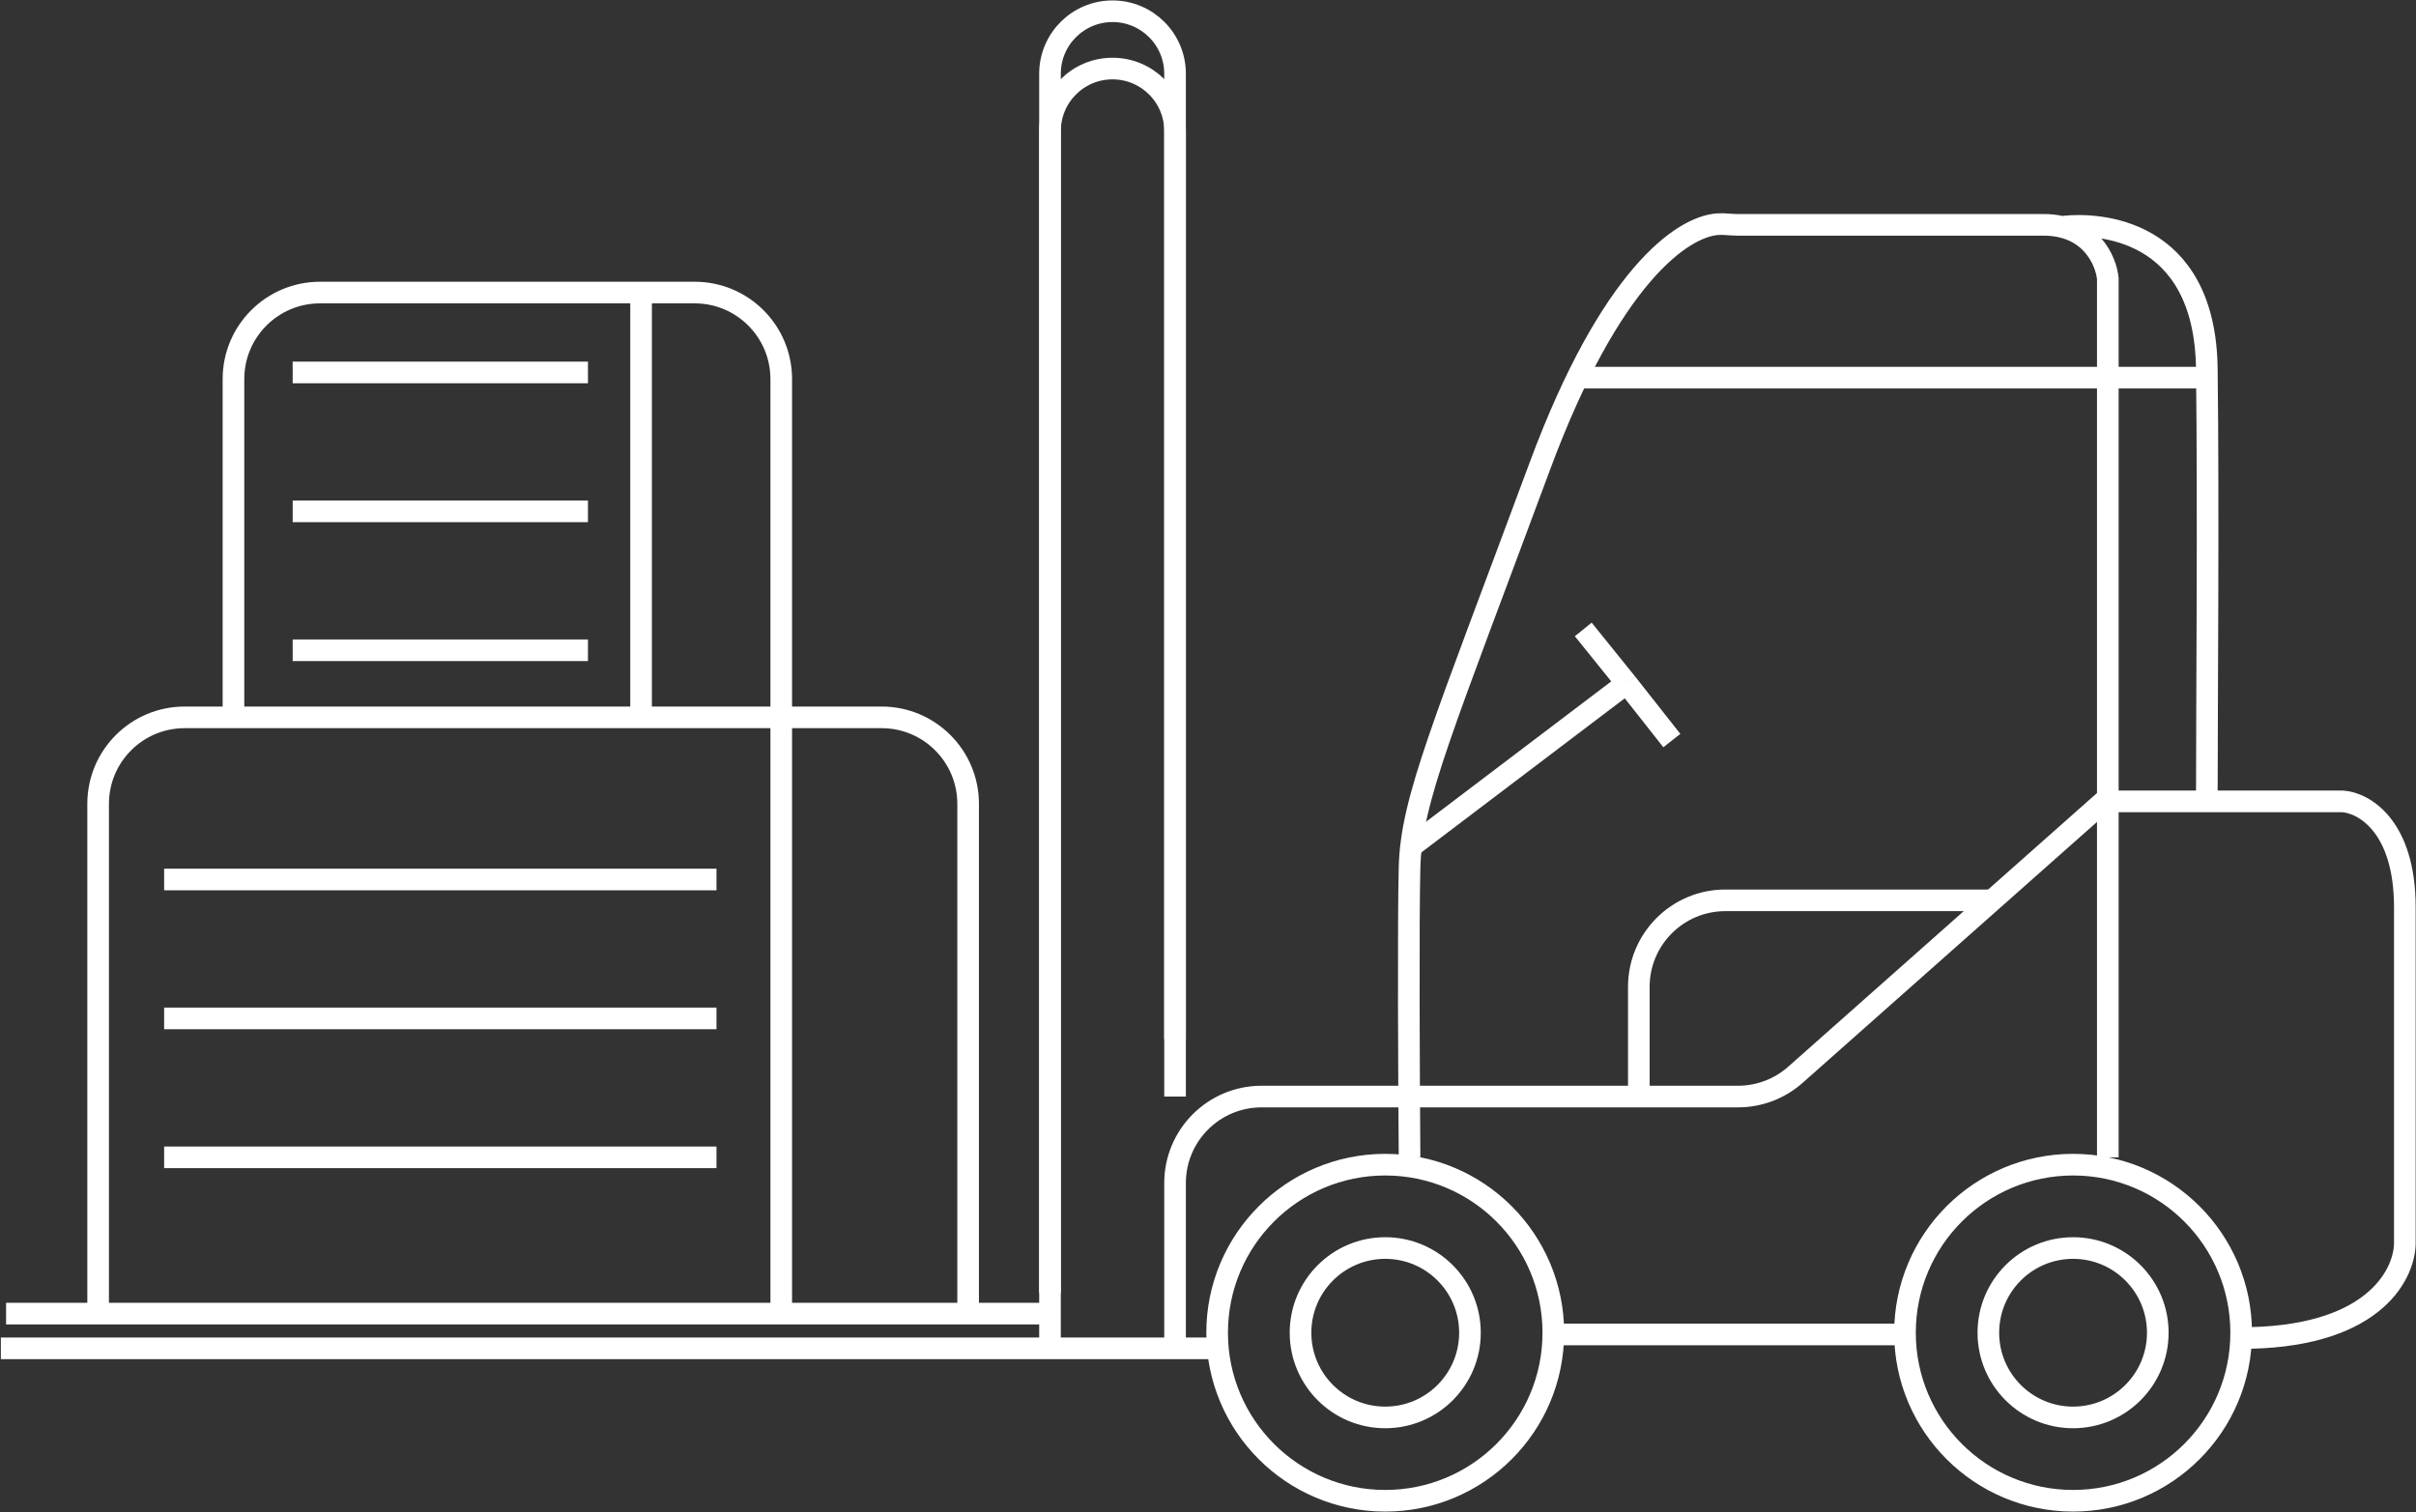 <?xml version="1.0" encoding="UTF-8"?> <svg xmlns="http://www.w3.org/2000/svg" width="2792" height="1748" viewBox="0 0 2792 1748" fill="none"><rect x="0" y="0" width="2792" height="1748" fill="#333333" stroke="none"/> <path d="M679.465 430.52H338.224" stroke="white" stroke-width="25"></path> <path d="M828.004 1016.65H189.683" stroke="white" stroke-width="25"></path> <path d="M679.465 751.684H338.224" stroke="white" stroke-width="25"></path> <path d="M828.004 1337.82H189.683" stroke="white" stroke-width="25"></path> <path d="M679.465 591.102H338.224" stroke="white" stroke-width="25"></path> <path d="M828.004 1177.23H189.683" stroke="white" stroke-width="25"></path> <path d="M1398.08 1558.62H1118.8H902.828H0.998M902.828 829.222H1018.8C1074.03 829.222 1118.8 873.994 1118.8 929.222V1522.83M902.828 829.222V438.18C902.828 382.951 858.056 338.18 802.828 338.18H740.848M902.828 829.222H740.848M902.828 829.222V1522.83M269.801 829.222H213.406C158.178 829.222 113.406 873.994 113.406 929.222V1522.83M269.801 829.222V438.18C269.801 382.951 314.573 338.18 369.801 338.18H740.848M269.801 829.222H740.848M740.848 338.18V829.222" stroke="white" stroke-width="25"></path> <path d="M2550.27 436.539H1821.62" stroke="white" stroke-width="25"></path> <path d="M2435.85 926.324H2706.84C2730.93 927.662 2779.1 954.025 2779.1 1048.77C2779.1 1143.51 2779.1 1345.18 2779.1 1434.17C2780.44 1470.3 2746.58 1543.37 2600.45 1546.58" stroke="white" stroke-width="25"></path> <path d="M2385.68 261.909C2422.48 257.895 2548.27 261.91 2550.28 426.508C2552.28 591.106 2550.28 815.924 2550.28 922.311" stroke="white" stroke-width="25"></path> <path d="M2435.86 922.305L2074.83 1242.39C2056.54 1258.6 2032.94 1267.56 2008.49 1267.56H1626.91" stroke="white" stroke-width="25"></path> <path d="M1893.88 1269.57V1140.74C1893.88 1085.51 1938.65 1040.74 1993.88 1040.74H2302.57" stroke="white" stroke-width="25"></path> <path d="M2194.98 1542.56H1803.55" stroke="white" stroke-width="25"></path> <path d="M2435.86 1337.82V322.125C2433.85 301.383 2416.18 259.898 2361.59 259.898C2308.99 259.898 2110.61 259.898 2007.6 259.898C2000.04 259.898 1992.48 258.619 1984.93 259.152C1944.11 262.036 1860.91 319.303 1779.47 538.913C1667.06 842.015 1630.93 924.315 1628.92 1002.6C1627.32 1065.23 1628.25 1252.17 1628.92 1337.82" stroke="white" stroke-width="25"></path> <path d="M1630.93 978.51L1879.83 789.824M1879.83 789.824L1829.65 727.598M1879.83 789.824L1932.02 856.065" stroke="white" stroke-width="25"></path> <circle r="194.252" transform="matrix(-1 0 0 1 2395.71 1540.55)" stroke="white" stroke-width="25"></circle> <circle r="194.252" transform="matrix(-1 0 0 1 1600.81 1540.55)" stroke="white" stroke-width="25"></circle> <circle r="97.901" transform="matrix(-1 0 0 1 2395.7 1540.56)" stroke="white" stroke-width="25"></circle> <circle r="97.901" transform="matrix(-1 0 0 1 1600.82 1540.56)" stroke="white" stroke-width="25"></circle> <path d="M1640.96 1267.56H1457.93C1402.7 1267.56 1357.93 1312.33 1357.93 1367.56V1558.62" stroke="white" stroke-width="25"></path> <path d="M1357.93 1267.56V151.505C1357.93 111.595 1325.58 79.242 1285.67 79.242V79.242C1245.76 79.242 1213.41 111.595 1213.41 151.505V1560.63" stroke="white" stroke-width="25"></path> <path d="M1357.93 1201.32V85.263C1357.93 45.353 1325.58 13 1285.67 13V13C1245.76 13 1213.41 45.353 1213.41 85.263V1494.39" stroke="white" stroke-width="25"></path> <path d="M1213.41 1518.47H7.023" stroke="white" stroke-width="25"></path> </svg> 